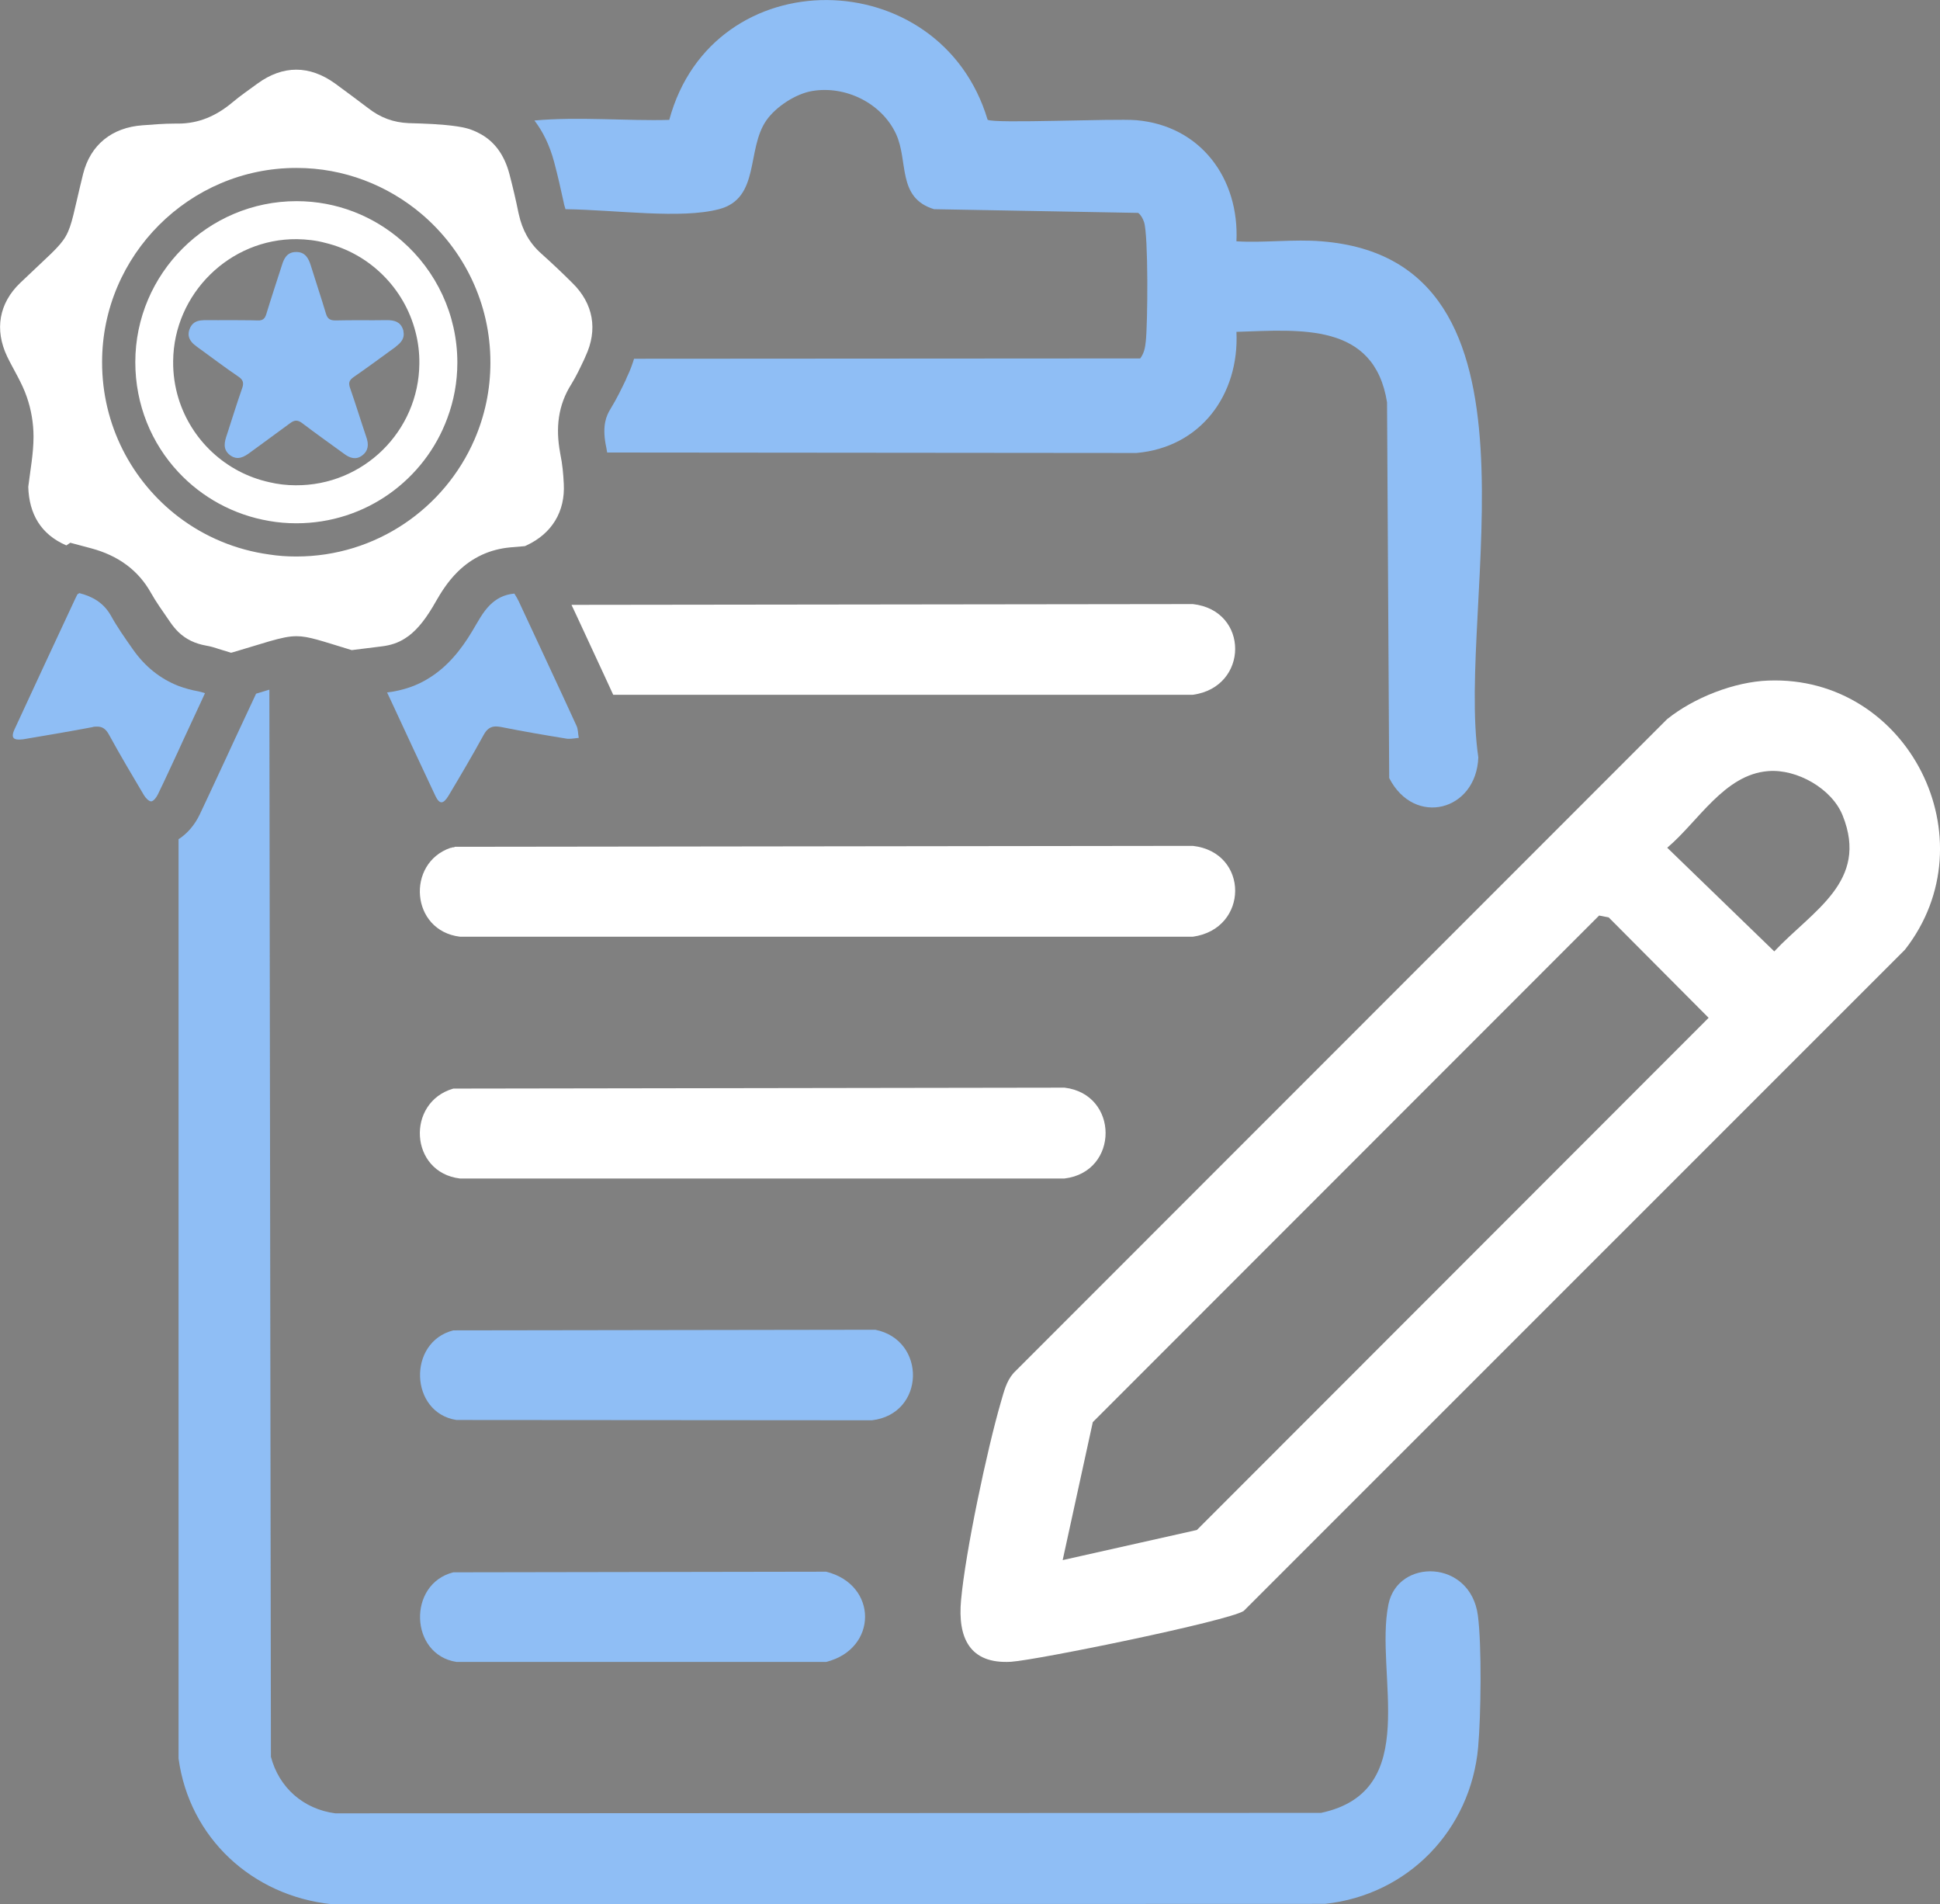 <?xml version="1.0" encoding="UTF-8"?>
<svg id="Layer_2" data-name="Layer 2" xmlns="http://www.w3.org/2000/svg" viewBox="0 0 125.6 123.25">
  <rect x="0" y="0" width="125.6" height="123.25" fill="#808080" stroke="none"/>
  <defs>
    <style>
      .cls-1 {
        fill: #fff;
      }

      .cls-2 {
        fill: #8fbef5;
      }
    </style>
  </defs>
  <g id="Layer_1-2" data-name="Layer 1">
    <g>
      <g>
        <path class="cls-2" d="M95.71,49.01c-.12,3.49-4.14,4.53-5.77,1.35l-.14-24.32c-.83-5.19-5.61-4.69-9.75-4.56.19,4.07-2.32,7.48-6.48,7.84l-34.26-.03c-.02-.12-.04-.23-.06-.34l-.04-.2c-.22-1.22.04-1.84.32-2.29.41-.67.71-1.3.98-1.86l.04-.1.06-.14s.02-.04.03-.06c.17-.36.3-.72.41-1.08l32.77-.02c.25-.33.32-.7.36-1.1.13-1.15.17-6.86-.11-7.72-.08-.23-.19-.45-.38-.6l-13.22-.24c-2.41-.74-1.64-3.1-2.46-4.87-.93-2-3.27-3.14-5.42-2.78-1.08.18-2.36,1.02-2.98,1.91-1.3,1.88-.38,5.04-3.06,5.74-2.48.65-6.6.05-9.94,0-.03-.09-.06-.19-.09-.31l-.03-.15h0c-.18-.84-.38-1.71-.61-2.58-.3-1.13-.75-2.01-1.28-2.7,2.84-.26,6.06.04,8.73-.04,2.82-10.45,17.55-10.23,20.61-.01.4.27,8.24-.09,9.63.03,4.16.36,6.67,3.77,6.48,7.84,1.79.11,3.74-.15,5.51,0,15.4,1.21,8.67,23.43,10.15,33.4Z"/>
        <path class="cls-1" d="M114.49,44.05c-2.22.08-4.83,1.11-6.56,2.5l-42.31,42.32c-.48.55-.62,1.21-.82,1.88-.89,3.05-2.3,9.71-2.58,12.83-.22,2.41.54,4.14,3.24,3.98,1.7-.11,14.06-2.64,15.06-3.29l42.81-42.8c5.58-7.14.21-17.76-8.84-17.42ZM77.49,99.03l-8.69,1.95,1.95-8.93,32.78-32.79.62.12,6.47,6.5-33.13,33.15ZM114.87,61.58l-6.93-6.71c2.01-1.69,3.69-4.74,6.54-4.96,1.86-.15,4.13,1.14,4.82,2.88,1.71,4.27-1.94,6.14-4.43,8.79Z"/>
        <path class="cls-1" d="M77.24,44.97h-37.54l-.11-.24-.47-1.02c-.51-1.11-1.03-2.22-1.54-3.32-.19-.42-.39-.83-.58-1.24l40.23-.05c3.66.41,3.64,5.37,0,5.87Z"/>
        <path class="cls-1" d="M77.24,60.63H29.78c-3.2-.39-3.49-4.76-.62-5.75h.01c.09-.02.18-.04.28-.07l47.78-.06c3.66.42,3.64,5.37,0,5.88Z"/>
        <path d="M29.45,54.81c-.1.03-.19.05-.28.07.06-.03.12-.05.18-.07h.1Z"/>
        <path class="cls-1" d="M68.92,76.28H29.78c-3.27-.39-3.5-4.94-.43-5.82l39.57-.06c3.54.42,3.55,5.45,0,5.88Z"/>
        <path class="cls-2" d="M29.35,101.77l24.14-.04c3.36.84,3.35,5,0,5.84h-23.94c-3.03-.47-3.18-5.05-.2-5.8Z"/>
        <path class="cls-2" d="M29.35,86.11l27.32-.04c3.32.66,3.25,5.45-.22,5.86l-26.9-.02c-3.03-.47-3.18-5.05-.2-5.8Z"/>
        <path class="cls-2" d="M95.7,113.08c-.48,5.37-4.54,9.57-9.91,10.15l-64.33.02c-5.12-.54-9.2-4.28-9.9-9.43v-59.5c.56-.36,1.04-.91,1.37-1.6.42-.88.83-1.77,1.25-2.67l.42-.9.54-1.17.86-1.84.58-1.24c.27-.08.5-.15.72-.22.05-.01.1-.03.14-.04l.1,69.07c.52,1.99,2.1,3.39,4.17,3.66l63.82-.03c6.61-1.41,3.44-8.97,4.36-13.49.6-3,5.3-2.93,5.79.7.26,1.93.2,6.52.02,8.53Z"/>
      </g>
      <g>
        <g>
          <path class="cls-1" d="M37.05,18.31c-.65-.65-1.32-1.28-2-1.89-.78-.69-1.24-1.54-1.46-2.55-.01-.03-.01-.05-.02-.08-.17-.84-.37-1.69-.59-2.53-.33-1.25-.99-2.15-1.99-2.65-.41-.22-.88-.36-1.4-.43-1.03-.15-2.09-.18-3.13-.21-.99-.04-1.84-.36-2.61-.96-.71-.54-1.43-1.07-2.15-1.6-.83-.6-1.68-.9-2.52-.9s-1.69.3-2.51.9c-.56.41-1.13.8-1.65,1.24-1.02.85-2.15,1.35-3.49,1.35h-.23c-.69,0-1.38.06-2.07.11-1.99.14-3.38,1.27-3.85,3.15-1.19,4.81-.43,3.56-4.07,7.05-1.38,1.32-1.67,3.03-.85,4.76.42.87.96,1.7,1.27,2.61.29.82.44,1.72.44,2.58,0,1.09-.21,2.18-.34,3.25.05,1.77.83,3.08,2.44,3.78,0,0,.02.01.03.01l.25-.17,1.35.36c1.76.47,3.06,1.43,3.87,2.88.32.57.73,1.15,1.16,1.77l.11.16c.16.23.33.43.51.61.49.47,1.07.75,1.8.88.29.05.52.12.67.17l.12.04.82.25s.1-.03.15-.04c1.01-.3,1.75-.53,2.33-.7.77-.22,1.27-.33,1.75-.33.81,0,1.59.3,3.58.9l1.93-.24c.59-.07,1.07-.23,1.51-.51.63-.39,1.2-1.04,1.8-2.04.06-.1.12-.21.18-.31.34-.59.77-1.31,1.45-1.98.95-.93,2.09-1.45,3.4-1.57l.94-.08s.07-.03.11-.05c1.64-.76,2.51-2.19,2.41-3.99-.03-.63-.09-1.28-.22-1.9,0-.04-.02-.08-.02-.12-.29-1.58-.14-3.06.74-4.44.32-.52.58-1.08.84-1.63.02-.05.04-.09.06-.14.82-1.74.52-3.43-.85-4.77ZM30.72,28.45c-1.93,4.45-6.37,7.57-11.53,7.57h-.03c-.59,0-1.16-.04-1.73-.13-2.19-.3-4.2-1.16-5.88-2.44-3.01-2.3-4.95-5.93-4.94-10.02,0-6.91,5.66-12.56,12.57-12.56h.02c3.08,0,5.9,1.13,8.08,2.97,2.74,2.32,4.48,5.78,4.47,9.64,0,1.77-.37,3.45-1.03,4.97Z"/>
          <path class="cls-2" d="M13.27,44.87c-.07.16-.15.32-.22.48-.4.87-.79,1.7-1.18,2.54-.11.23-.21.47-.32.7-.44.94-.87,1.89-1.33,2.83-.09.19-.28.44-.43.45h0c-.16,0-.37-.23-.47-.4-.77-1.3-1.54-2.59-2.26-3.91-.21-.39-.44-.53-.77-.53-.1,0-.21,0-.33.04-1.48.28-2.97.53-4.45.78-.11.01-.21.02-.29.02-.4,0-.49-.2-.29-.64,1.3-2.82,2.61-5.62,3.92-8.43.05-.1.1-.21.15-.31.02-.04.08-.06.14-.1.85.22,1.56.62,2.03,1.44.42.76.92,1.47,1.42,2.18.78,1.12,1.77,1.92,2.97,2.39.41.15.84.27,1.29.35.12.02.23.06.43.12Z"/>
          <g>
            <path class="cls-2" d="M37.47,47.76c-.21.02-.42.06-.63.06-.05,0-.11,0-.16-.01-1.41-.23-2.82-.47-4.22-.75-.12-.02-.24-.04-.34-.04-.36,0-.6.16-.82.57-.72,1.32-1.49,2.62-2.26,3.91-.17.28-.32.43-.46.43-.13,0-.26-.14-.39-.41-.95-2.01-1.89-4.04-2.88-6.17-.08-.17-.17-.35-.25-.53,1.06-.13,1.96-.45,2.73-.94,1.16-.72,2.04-1.78,2.79-3.04.35-.58.67-1.22,1.15-1.69.39-.38.88-.67,1.57-.73.05.1.16.24.23.4,0,.02.02.03.03.05.04.09.09.19.13.28.9,1.94,1.81,3.87,2.71,5.82.31.67.62,1.35.93,2.02.1.22.09.51.14.77Z"/>
            <path class="cls-1" d="M29.35,54.81c-.06.02-.12.04-.18.07.09-.02.18-.04.28-.07h-.1Z"/>
          </g>
          <path class="cls-1" d="M26.04,15.61c-1.83-1.61-4.22-2.59-6.84-2.59-5.74,0-10.44,4.68-10.44,10.42,0,2.76,1.05,5.26,2.79,7.12,1.52,1.63,3.57,2.77,5.88,3.16.56.1,1.15.15,1.74.15h.02c4.49,0,8.31-2.83,9.77-6.8.42-1.12.65-2.33.65-3.6,0-3.12-1.38-5.94-3.57-7.86ZM19.14,31.41c-.59,0-1.16-.07-1.71-.2-2.81-.62-5.05-2.72-5.88-5.44-.23-.76-.35-1.56-.34-2.4.04-4.36,3.67-7.93,8.01-7.89.63.01,1.25.08,1.84.24,2.86.69,5.11,2.92,5.84,5.76.17.65.26,1.35.25,2.06-.04,4.37-3.62,7.9-8.01,7.87Z"/>
        </g>
        <path class="cls-2" d="M25.63,22.44c-.91.66-1.81,1.33-2.74,1.97-.28.2-.34.37-.23.69.37,1.06.7,2.14,1.06,3.2.16.46.14.87-.27,1.18s-.81.17-1.19-.12c-.89-.65-1.8-1.29-2.68-1.96-.31-.24-.52-.22-.81,0-.45.33-.9.66-1.35.99-.39.29-.79.58-1.19.87-.41.31-.84.57-1.34.2-.49-.38-.36-.86-.19-1.35.32-.98.62-1.96.96-2.93.14-.37.11-.59-.25-.82-.9-.61-1.76-1.27-2.65-1.91-.15-.11-.29-.22-.38-.35-.16-.21-.23-.46-.11-.79.15-.42.46-.56.83-.58h.01c.07-.01.14-.01.21-.01.53.01,1.07,0,1.6,0h0c.59.01,1.19,0,1.78.02.32.01.45-.12.54-.41.32-1.05.67-2.1,1.01-3.16.14-.46.34-.85.91-.86.59-.01.81.39.96.87.32,1.04.67,2.07.98,3.11.1.35.27.45.63.45,1.1-.03,2.21,0,3.32-.02.47,0,.87.1,1.04.6.02.04.03.09.03.13.09.43-.14.72-.49.98Z"/>
      </g>
    </g>
  </g>
</svg>